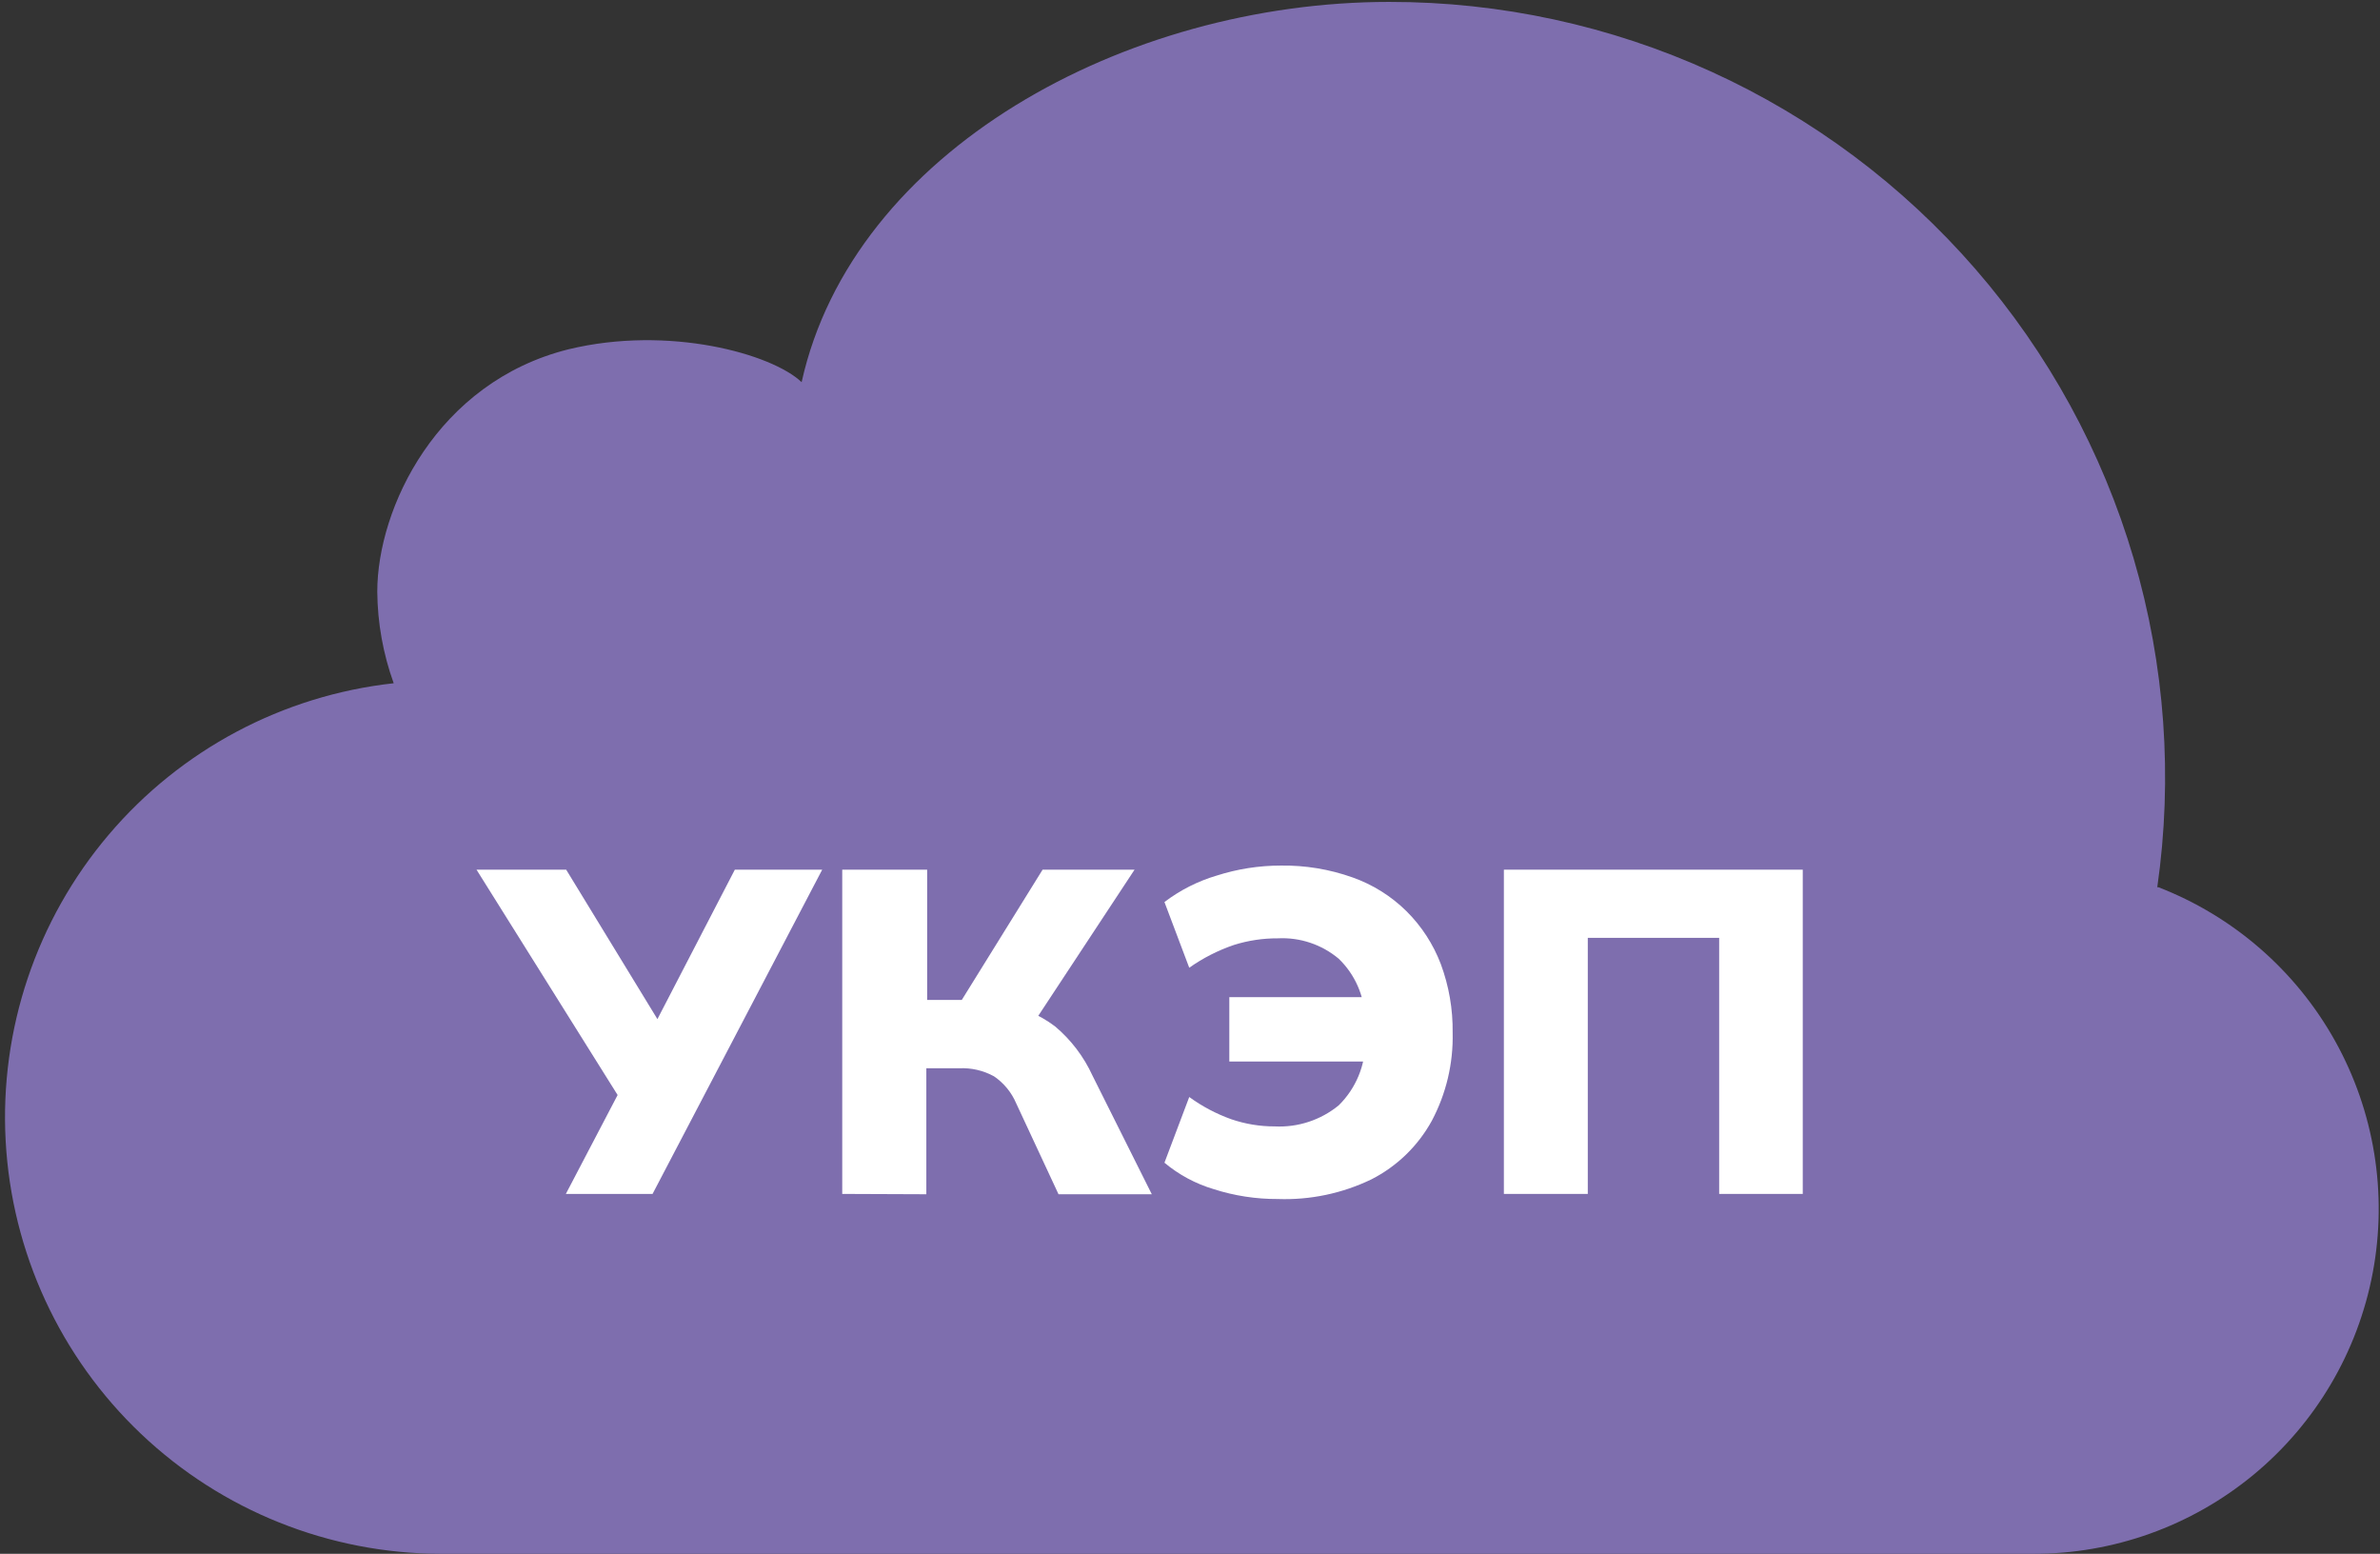 <?xml version="1.0" encoding="UTF-8"?> <svg xmlns="http://www.w3.org/2000/svg" width="239" height="156" viewBox="0 0 239 156" fill="none"><rect x="0" y="0" width="239" height="156" fill="#333333" stroke="none"/> <path d="M216.631 89.095C218.218 78.045 217.41 66.782 214.261 56.072C211.112 45.362 205.695 35.454 198.38 27.022C191.064 18.589 182.02 11.829 171.861 7.2C161.703 2.571 150.667 0.181 139.503 0.192C112.969 0.192 85.644 15.166 80.499 38.369C77.53 35.532 67.174 32.63 57.081 35.071C43.889 38.369 37.886 51.017 37.886 59.411C37.913 62.544 38.471 65.65 39.535 68.597C28.399 69.824 18.157 75.269 10.91 83.812C3.663 92.356 -0.038 103.349 0.568 114.536C1.174 125.723 6.04 136.253 14.167 143.964C22.294 151.675 33.065 155.981 44.268 155.999H204.115C212.209 156.028 220.058 153.22 226.298 148.064C232.538 142.908 236.775 135.729 238.272 127.774C239.769 119.819 238.433 111.591 234.495 104.519C230.556 97.447 224.265 91.978 216.714 89.062L216.631 89.095Z" fill="#7E6EAE"></path> <path d="M56.823 119.868L62.693 108.654V111.012L47.852 87.314H56.856L66.866 103.706H65.299L73.792 87.314H82.565L65.53 119.868H56.823Z" fill="white"></path> <path d="M84.578 119.868V87.314H93.104V100.392H97.359L96.072 101.216L104.697 87.314H113.932L103.642 102.931L100.343 100.705C102.379 101.005 104.306 101.81 105.95 103.047C107.554 104.398 108.838 106.088 109.71 107.994L115.664 119.901H106.297L102.042 110.765C101.574 109.669 100.801 108.73 99.816 108.06C98.748 107.473 97.537 107.193 96.32 107.252H93.022V119.901L84.578 119.868Z" fill="white"></path> <path d="M128.312 120.379C126.13 120.389 123.959 120.055 121.881 119.389C120.068 118.851 118.384 117.947 116.934 116.734L119.424 110.138C120.713 111.076 122.129 111.825 123.629 112.364C125.04 112.849 126.523 113.094 128.016 113.09C130.341 113.205 132.627 112.453 134.43 110.979C135.29 110.135 135.97 109.125 136.429 108.012C136.889 106.898 137.117 105.702 137.102 104.498L139.229 106.576H123.448V100.111H139.097L137.069 102.239C137.012 99.974 136.063 97.823 134.43 96.252C132.727 94.825 130.548 94.095 128.329 94.207C126.836 94.198 125.351 94.421 123.926 94.867C122.323 95.411 120.806 96.183 119.424 97.159L116.934 90.563C118.507 89.368 120.283 88.468 122.178 87.908C124.257 87.243 126.426 86.903 128.609 86.902C131.063 86.864 133.504 87.266 135.816 88.089C137.852 88.808 139.705 89.968 141.241 91.486C142.756 92.99 143.931 94.801 144.688 96.796C145.504 98.996 145.906 101.327 145.875 103.673C145.95 106.756 145.228 109.806 143.781 112.529C142.397 115.048 140.289 117.093 137.729 118.4C134.798 119.817 131.566 120.496 128.312 120.379V120.379Z" fill="white"></path> <path d="M151.02 119.868V87.314H181.033V119.868H172.639V94.158H159.446V119.868H151.02Z" fill="white"></path> </svg> 